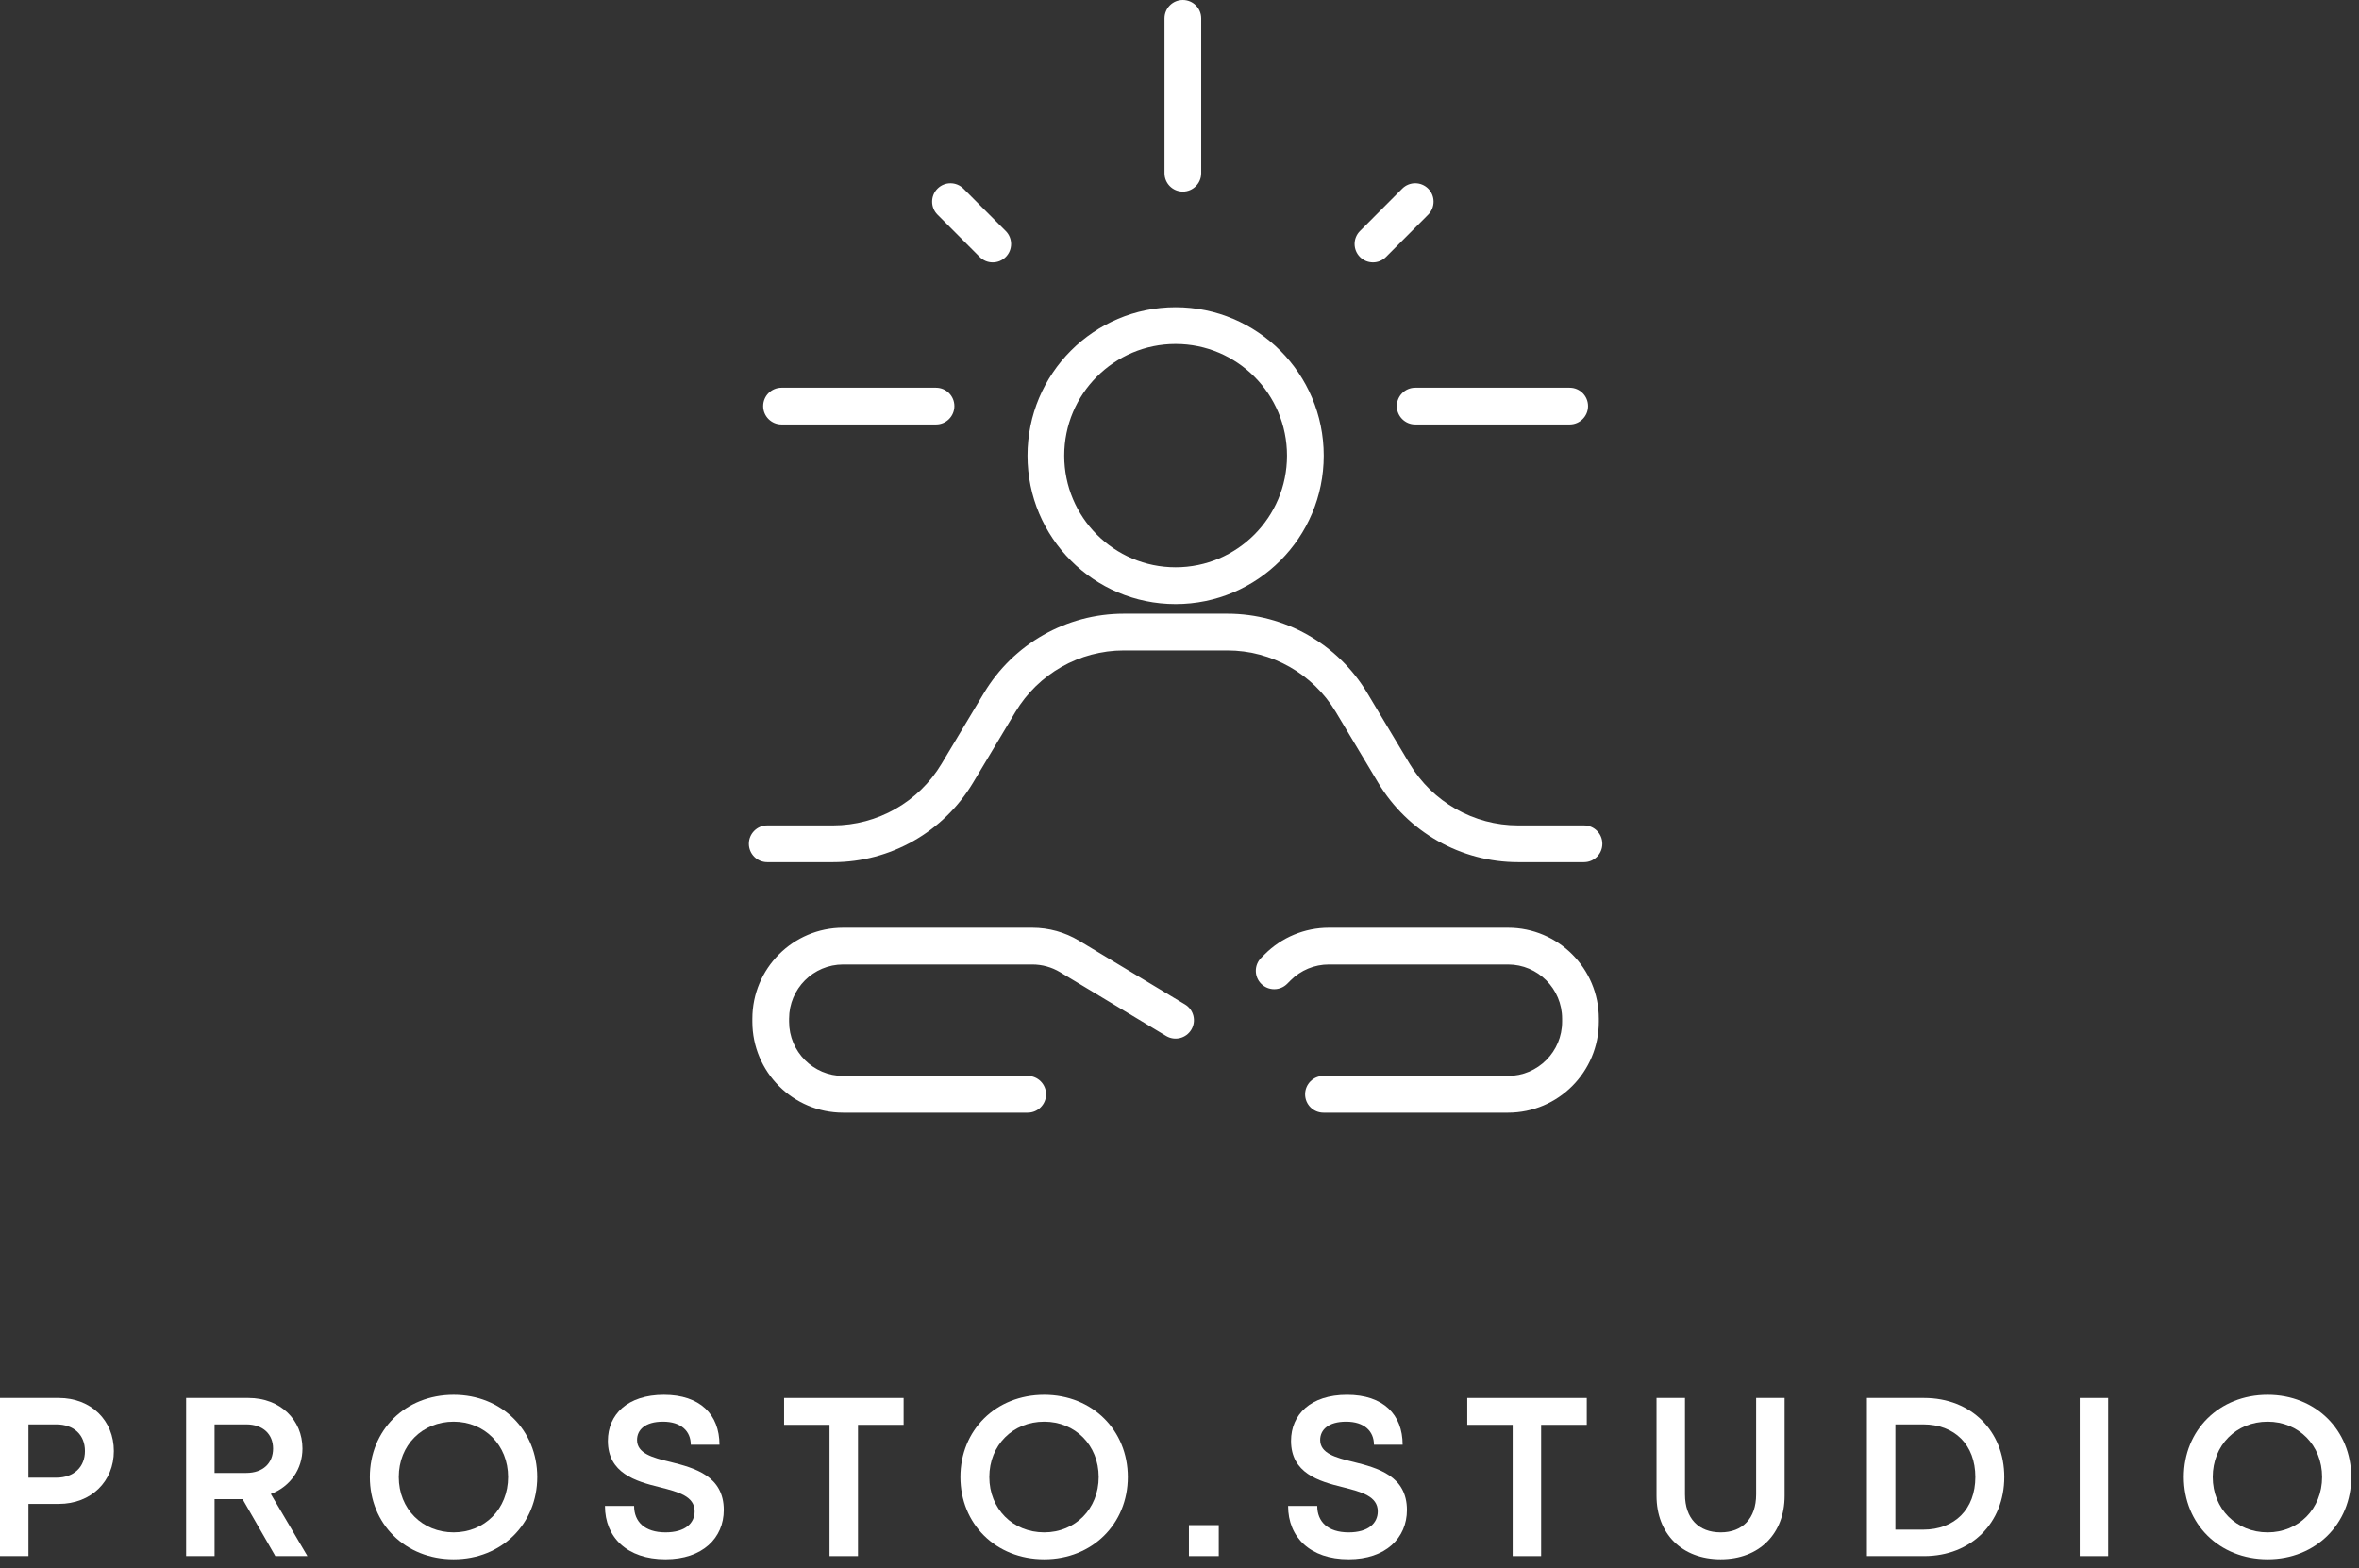 <?xml version="1.0" encoding="UTF-8"?> <svg xmlns="http://www.w3.org/2000/svg" width="179" height="119" viewBox="0 0 179 119" fill="none"><rect x="0" y="0" width="179" height="119" fill="#333333" stroke="none"/><path fill-rule="evenodd" clip-rule="evenodd" d="M89.754 0C90.523 0 91.147 0.624 91.147 1.395V13.145C91.147 13.916 90.523 14.54 89.754 14.54C88.984 14.54 88.361 13.916 88.361 13.145V1.395C88.361 0.624 88.984 0 89.754 0ZM108.37 14.316C108.915 14.861 108.915 15.744 108.371 16.289L105.166 19.502C104.622 20.047 103.74 20.048 103.195 19.503C102.651 18.959 102.65 18.076 103.194 17.531L106.399 14.318C106.943 13.773 107.825 13.772 108.37 14.316ZM71.138 14.317C71.683 13.773 72.565 13.774 73.109 14.319L76.314 17.532C76.858 18.077 76.858 18.96 76.313 19.504C75.768 20.049 74.886 20.048 74.342 19.503L71.137 16.289C70.593 15.744 70.594 14.861 71.138 14.317ZM89.205 26.105C84.539 26.105 80.753 29.897 80.753 34.58C80.753 39.262 84.539 43.054 89.205 43.054C93.871 43.054 97.657 39.262 97.657 34.58C97.657 29.897 93.871 26.105 89.205 26.105ZM77.966 34.58C77.966 28.36 82.996 23.315 89.205 23.315C95.414 23.315 100.444 28.36 100.444 34.58C100.444 40.798 95.414 45.844 89.205 45.844C82.996 45.844 77.966 40.798 77.966 34.58ZM57.909 30.82C57.909 30.049 58.532 29.425 59.302 29.425H71.024C71.794 29.425 72.418 30.049 72.418 30.82C72.418 31.59 71.794 32.214 71.024 32.214H59.302C58.532 32.214 57.909 31.59 57.909 30.82ZM105.991 30.82C105.991 30.049 106.615 29.425 107.385 29.425H119.107C119.876 29.425 120.5 30.049 120.5 30.82C120.5 31.59 119.876 32.214 119.107 32.214H107.385C106.615 32.214 105.991 31.59 105.991 30.82ZM77.047 54.035C77.047 54.035 77.047 54.035 77.047 54.035L73.834 59.404L72.639 58.687L73.834 59.404C71.596 63.142 67.565 65.431 63.214 65.431H58.218C57.448 65.431 56.824 64.806 56.824 64.036C56.824 63.266 57.448 62.641 58.218 62.641H63.214C66.585 62.641 69.709 60.869 71.443 57.971L74.657 52.602L74.657 52.602C76.895 48.863 80.925 46.575 85.276 46.575H93.133C97.484 46.575 101.515 48.863 103.752 52.602L103.752 52.602L106.966 57.971C108.701 60.869 111.825 62.641 115.195 62.641H120.192C120.961 62.641 121.585 63.266 121.585 64.036C121.585 64.806 120.961 65.431 120.192 65.431H115.195C110.844 65.431 106.813 63.142 104.575 59.404L105.676 58.744L104.575 59.404L101.362 54.035C101.362 54.035 101.362 54.035 101.362 54.035C99.627 51.137 96.503 49.364 93.133 49.364H85.276C81.906 49.364 78.782 51.137 77.047 54.035ZM57.089 77.311C57.089 73.5 60.171 70.407 63.978 70.407H78.331C79.58 70.407 80.805 70.748 81.876 71.391L89.92 76.23C90.58 76.626 90.793 77.483 90.397 78.144C90 78.804 89.144 79.017 88.485 78.621L80.44 73.782L80.44 73.782C79.803 73.399 79.074 73.197 78.331 73.197H63.978C61.714 73.197 59.876 75.036 59.876 77.311V77.54C59.876 79.814 61.714 81.654 63.978 81.654H77.983C78.752 81.654 79.376 82.278 79.376 83.049C79.376 83.819 78.752 84.443 77.983 84.443H63.978C60.171 84.443 57.089 81.35 57.089 77.54V77.311ZM100.831 73.197C99.743 73.197 98.7 73.629 97.931 74.401L96.945 73.415L97.931 74.401L97.671 74.662C97.127 75.207 96.245 75.207 95.7 74.663C95.155 74.119 95.155 73.236 95.698 72.691L95.959 72.43C97.251 71.135 99.003 70.407 100.831 70.407H114.43C118.236 70.407 121.318 73.5 121.318 77.311V77.54C121.318 81.351 118.236 84.443 114.43 84.443H100.424C99.655 84.443 99.031 83.819 99.031 83.049C99.031 82.278 99.655 81.654 100.424 81.654H114.43C116.693 81.654 118.532 79.814 118.532 77.54V77.311C118.532 75.037 116.693 73.197 114.43 73.197H100.831Z" fill="white"></path><path d="M172.068 118.334C168.382 118.334 165.708 115.642 165.708 112.094C165.708 108.546 168.382 105.854 172.068 105.854C175.719 105.854 178.41 108.546 178.41 112.094C178.41 115.642 175.719 118.334 172.068 118.334ZM167.902 112.094C167.902 114.511 169.685 116.294 172.068 116.294C174.416 116.294 176.199 114.511 176.199 112.094C176.199 109.677 174.416 107.894 172.068 107.894C169.685 107.894 167.902 109.677 167.902 112.094Z" fill="white"></path><path d="M157.81 118.094V106.094H159.969V118.094H157.81Z" fill="white"></path><path d="M141.661 118.094V106.094H145.998C149.581 106.094 152.084 108.614 152.084 112.094C152.084 115.574 149.581 118.094 145.998 118.094H141.661ZM143.821 116.088H145.93C148.33 116.088 149.889 114.528 149.889 112.094C149.889 109.66 148.33 108.1 145.93 108.1H143.821V116.088Z" fill="white"></path><path d="M130.564 118.334C127.616 118.334 125.696 116.397 125.696 113.517V106.094H127.856V113.414C127.856 115.248 128.901 116.294 130.564 116.294C132.21 116.294 133.255 115.248 133.255 113.414V106.094H135.415V113.517C135.415 116.397 133.495 118.334 130.564 118.334Z" fill="white"></path><path d="M114.781 118.094V108.134H111.335V106.094H120.403V108.134H116.94V118.094H114.781Z" fill="white"></path><path d="M102.334 118.334C99.42 118.334 97.74 116.671 97.74 114.288H99.951C99.951 115.488 100.757 116.294 102.334 116.294C103.843 116.294 104.545 115.591 104.545 114.7C104.545 113.551 103.311 113.225 101.889 112.865C100.072 112.42 97.963 111.803 97.963 109.351C97.963 107.346 99.454 105.854 102.214 105.854C104.957 105.854 106.431 107.346 106.431 109.643H104.254C104.254 108.614 103.517 107.894 102.146 107.894C100.791 107.894 100.174 108.511 100.174 109.283C100.174 110.294 101.323 110.62 102.694 110.946C104.545 111.408 106.757 112.008 106.757 114.597C106.757 116.722 105.145 118.334 102.334 118.334Z" fill="white"></path><path d="M90.215 118.094V115.745H92.478V118.094H90.215Z" fill="white"></path><path d="M79.236 118.334C75.55 118.334 72.876 115.642 72.876 112.094C72.876 108.546 75.55 105.854 79.236 105.854C82.887 105.854 85.578 108.546 85.578 112.094C85.578 115.642 82.887 118.334 79.236 118.334ZM75.07 112.094C75.07 114.511 76.853 116.294 79.236 116.294C81.584 116.294 83.367 114.511 83.367 112.094C83.367 109.677 81.584 107.894 79.236 107.894C76.853 107.894 75.07 109.677 75.07 112.094Z" fill="white"></path><path d="M62.944 118.094V108.134H59.498V106.094H68.566V108.134H65.104V118.094H62.944Z" fill="white"></path><path d="M50.497 118.334C47.583 118.334 45.904 116.671 45.904 114.288H48.115C48.115 115.488 48.92 116.294 50.497 116.294C52.006 116.294 52.709 115.591 52.709 114.7C52.709 113.551 51.474 113.225 50.052 112.865C48.235 112.42 46.126 111.803 46.126 109.351C46.126 107.346 47.618 105.854 50.377 105.854C53.12 105.854 54.594 107.346 54.594 109.643H52.417C52.417 108.614 51.68 107.894 50.309 107.894C48.955 107.894 48.338 108.511 48.338 109.283C48.338 110.294 49.486 110.62 50.857 110.946C52.709 111.408 54.92 112.008 54.92 114.597C54.92 116.722 53.309 118.334 50.497 118.334Z" fill="white"></path><path d="M34.424 118.334C30.738 118.334 28.064 115.642 28.064 112.094C28.064 108.546 30.738 105.854 34.424 105.854C38.075 105.854 40.766 108.546 40.766 112.094C40.766 115.642 38.075 118.334 34.424 118.334ZM30.258 112.094C30.258 114.511 32.041 116.294 34.424 116.294C36.772 116.294 38.555 114.511 38.555 112.094C38.555 109.677 36.772 107.894 34.424 107.894C32.041 107.894 30.258 109.677 30.258 112.094Z" fill="white"></path><path d="M14.123 118.094V106.094H18.854C21.271 106.094 22.951 107.757 22.951 109.934C22.951 111.477 22.042 112.814 20.551 113.38L23.328 118.094H20.893L18.408 113.774H16.282V118.094H14.123ZM16.282 111.785H18.682C19.968 111.785 20.722 111.031 20.722 109.934C20.722 108.854 19.968 108.1 18.682 108.1H16.282V111.785Z" fill="white"></path><path d="M0 118.094V106.094H4.457C6.925 106.094 8.639 107.809 8.639 110.123C8.639 112.42 6.925 114.134 4.457 114.134H2.16V118.094H0ZM2.16 112.145H4.268C5.622 112.145 6.445 111.323 6.445 110.123C6.445 108.906 5.622 108.1 4.268 108.1H2.16V112.145Z" fill="white"></path></svg> 